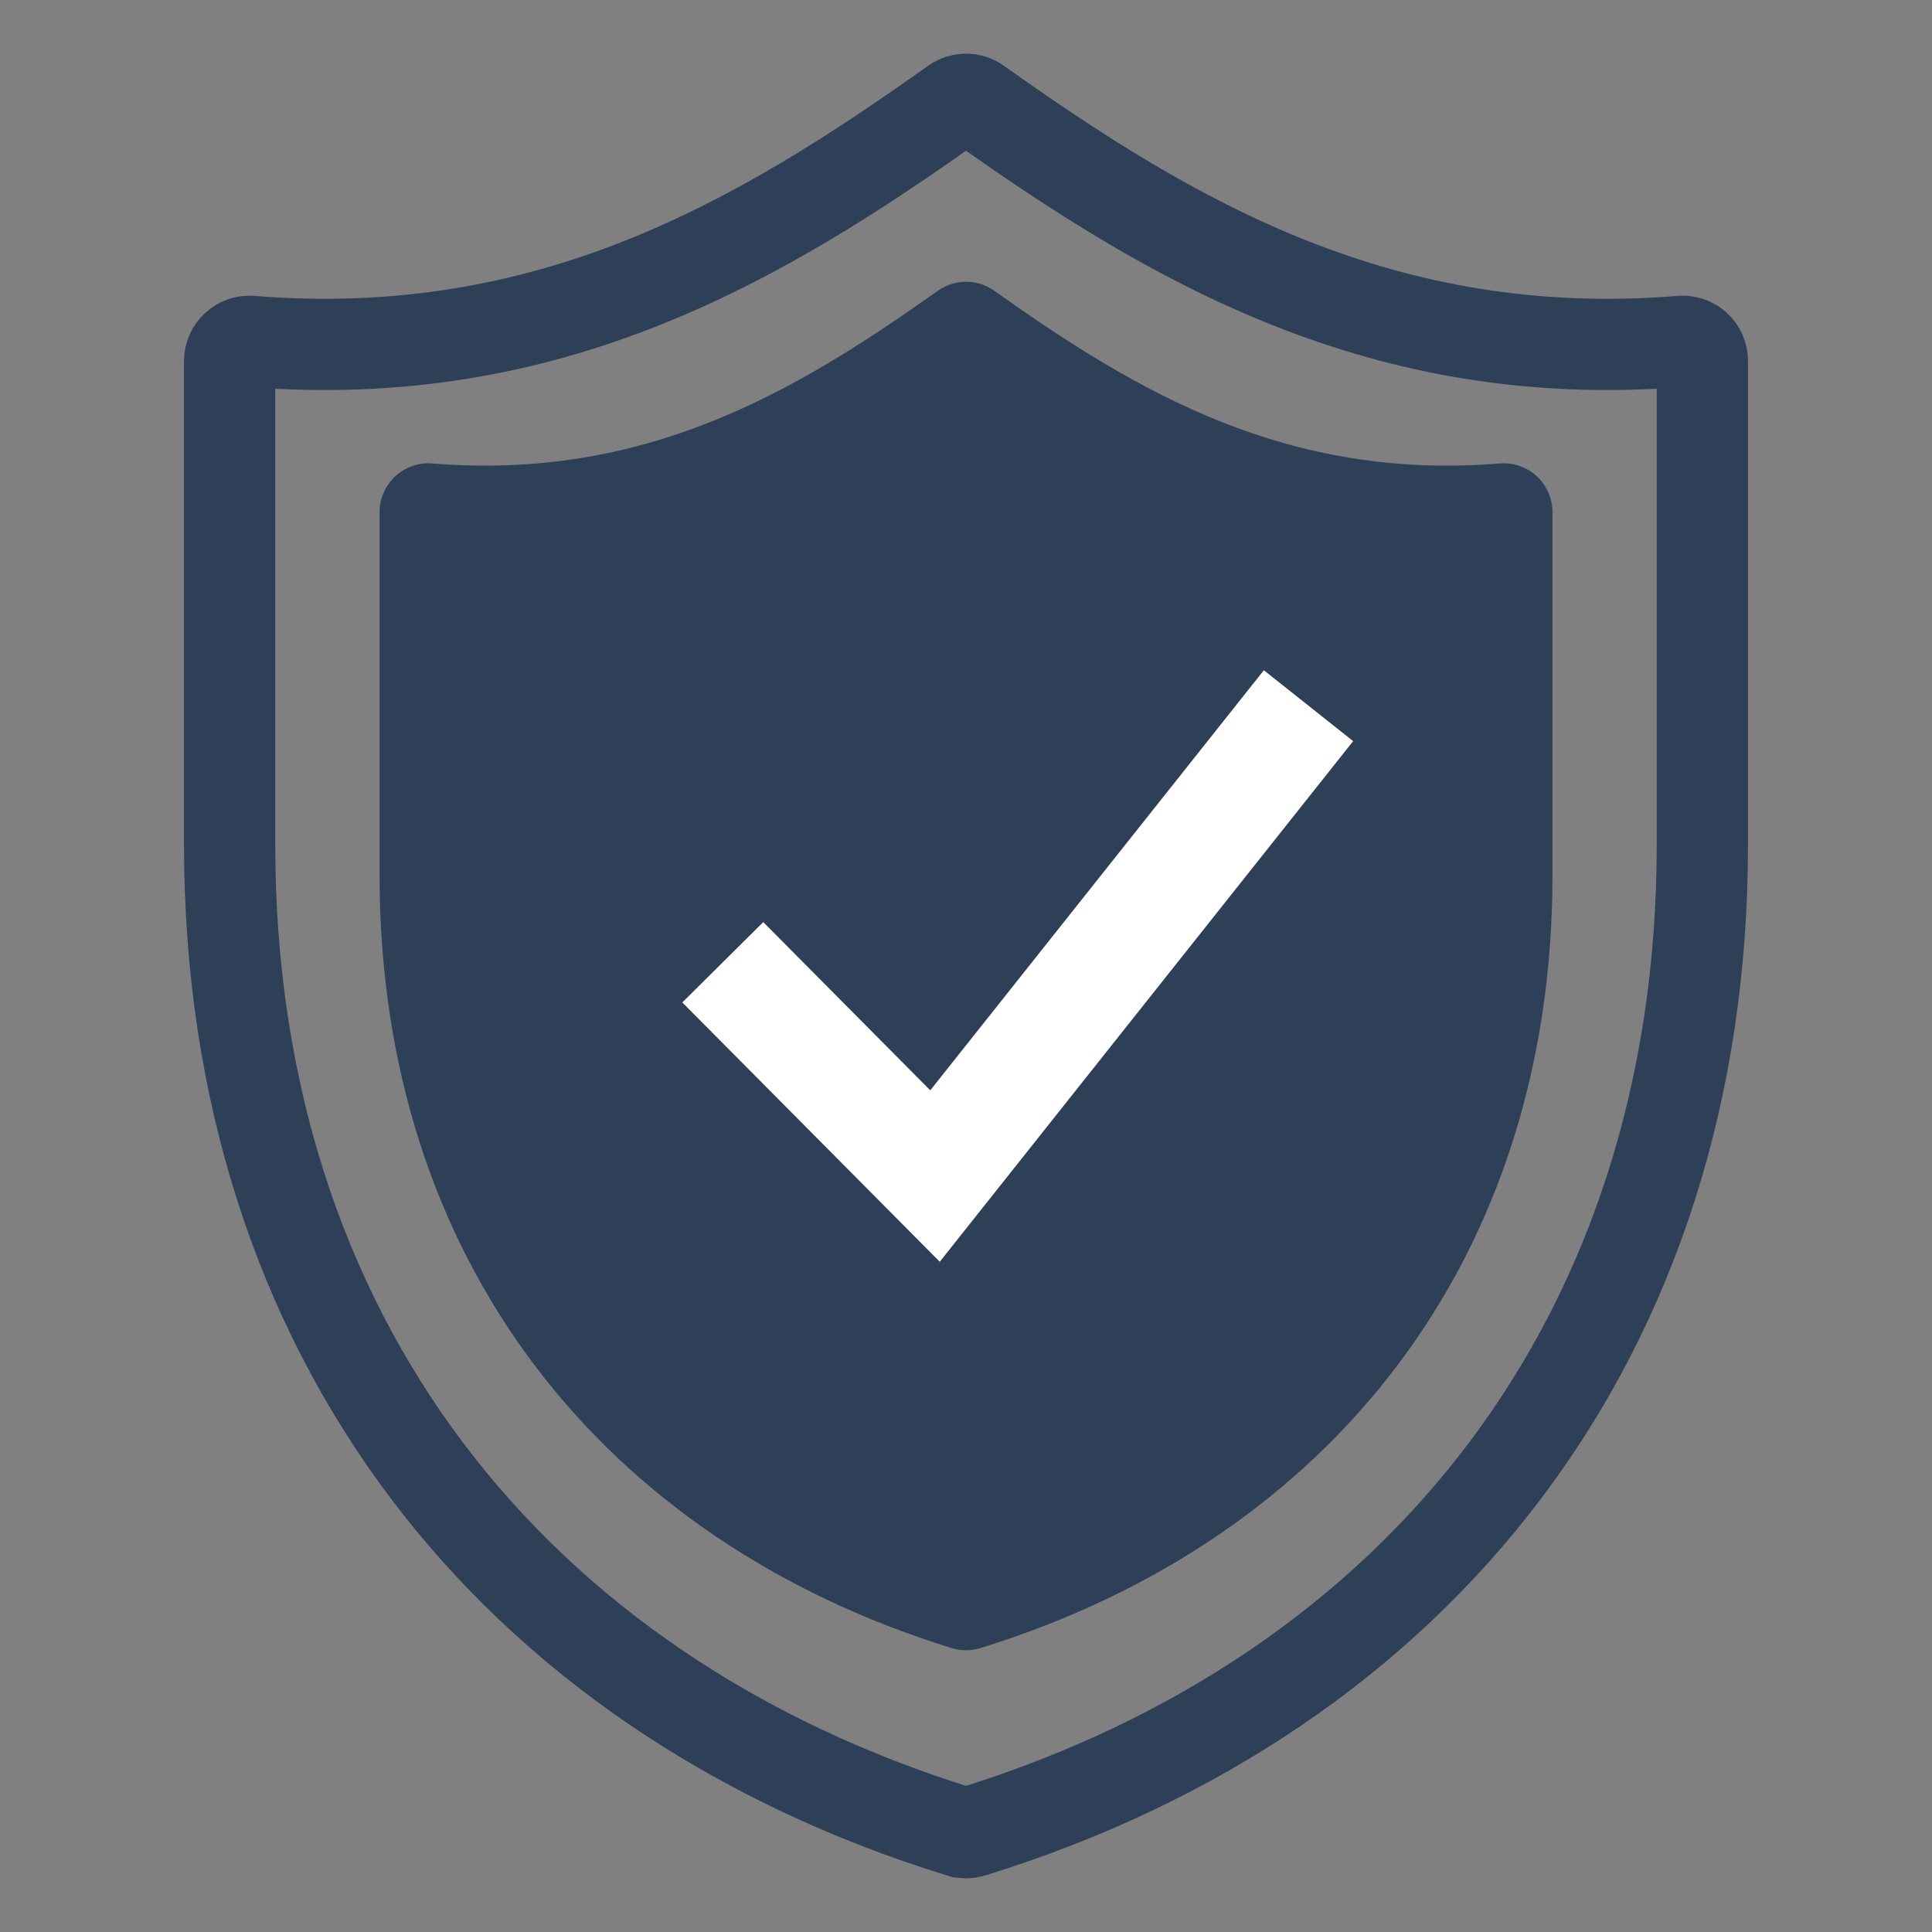<svg width="36" height="36" viewBox="0 0 36 36" fill="none" xmlns="http://www.w3.org/2000/svg">
<rect x="0" y="0" width="36" height="36" fill="#808080" stroke="none"/>
<path fill-rule="evenodd" clip-rule="evenodd" d="M18.528 5.419C18.212 5.194 17.789 5.194 17.473 5.419C14.781 7.333 11.997 8.955 8.057 8.636C7.803 8.615 7.553 8.701 7.366 8.874C7.179 9.046 7.073 9.289 7.073 9.543V16.309C7.073 23.441 11.192 28.685 17.731 30.709C17.907 30.764 18.094 30.764 18.27 30.709C24.809 28.685 28.928 23.441 28.928 16.309V9.543C28.928 9.289 28.822 9.046 28.635 8.874C28.448 8.701 28.198 8.615 27.944 8.636C24.004 8.955 21.22 7.333 18.528 5.419Z" fill="#2E3F58"/>
<path fill-rule="evenodd" clip-rule="evenodd" d="M25.214 13.81L17.511 23.511L12.714 18.679L14.222 17.182L17.334 20.317L23.55 12.489L25.214 13.81Z" fill="white"/>
<path d="M17.789 1.917C17.916 1.827 18.086 1.827 18.212 1.917C21.841 4.498 25.763 6.812 31.327 6.361C31.403 6.355 31.479 6.373 31.543 6.411L31.604 6.457C31.678 6.526 31.721 6.623 31.721 6.725V15.745C31.721 24.869 26.484 31.541 18.108 34.134H18.108C18.038 34.155 17.963 34.155 17.894 34.134H17.893C9.517 31.542 4.28 24.869 4.279 15.745V6.725C4.279 6.623 4.323 6.526 4.398 6.457C4.472 6.388 4.573 6.353 4.674 6.361C10.238 6.812 14.16 4.498 17.789 1.917Z" stroke="#2E3F58" stroke-width="1.7"/>
</svg>
